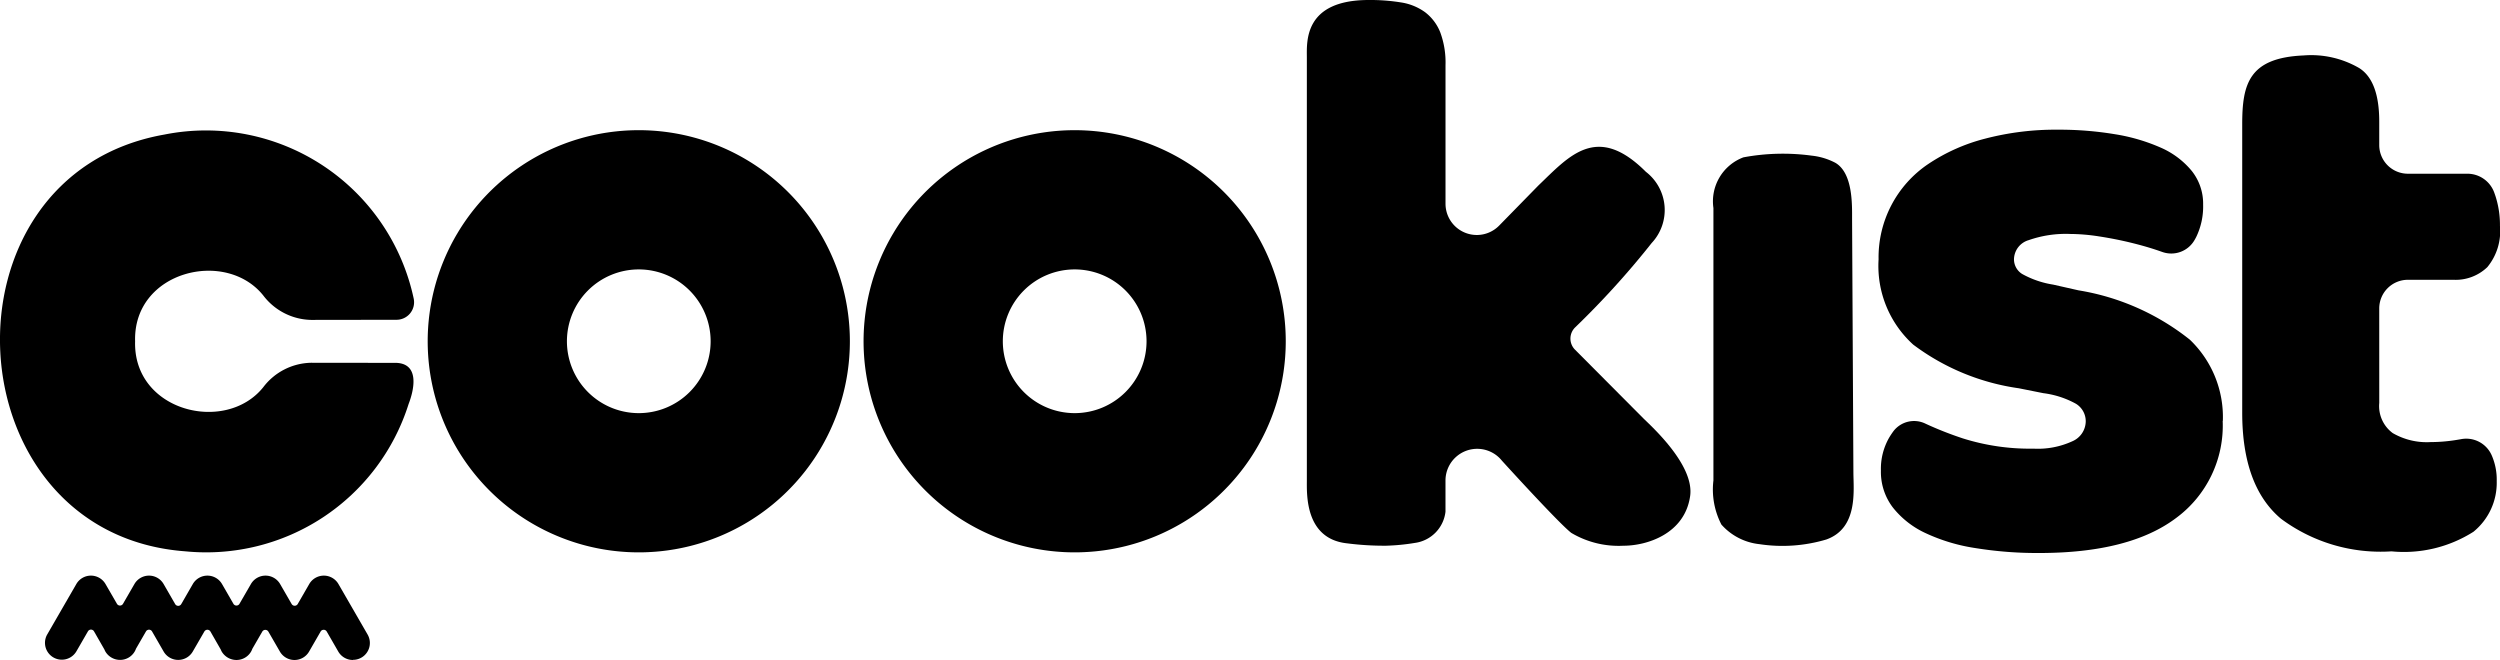 <svg xmlns="http://www.w3.org/2000/svg" xmlns:xlink="http://www.w3.org/1999/xlink" width="121.215" height="32" viewBox="0 0 121.215 32">
  <g id="Raggruppa_355" data-name="Raggruppa 355" transform="translate(-810 -500.401)">
    <g id="Raggruppa_13116" data-name="Raggruppa 13116" transform="translate(810 500.401)">
      <g id="Raggruppa_13115" data-name="Raggruppa 13115" clip-path="url(#clip-path)">
        <path id="Tracciato_29471" data-name="Tracciato 29471" d="M1022.38,534.286c0,.865.244,2.708-1.31,3.263a7.44,7.44,0,0,1-3.241.228,2.868,2.868,0,0,1-1.849-.951,3.7,3.7,0,0,1-.387-2.14V521.479a2.278,2.278,0,0,1,1.454-2.458,10.424,10.424,0,0,1,3.314-.082,3.182,3.182,0,0,1,1.148.349c.849.5.807,2.038.807,2.7Z" transform="translate(-932.516 -511.392)"/>
        <path id="Tracciato_29472" data-name="Tracciato 29472" d="M1052.107,530.082a5.563,5.563,0,0,1-2.255,4.706q-2.254,1.7-6.644,1.7a18.719,18.719,0,0,1-3.085-.238,8.8,8.8,0,0,1-2.432-.731,4.347,4.347,0,0,1-1.582-1.246,2.843,2.843,0,0,1-.573-1.779,3.04,3.04,0,0,1,.4-1.6c.066-.11.137-.216.21-.316a1.26,1.26,0,0,1,1.553-.36,17.077,17.077,0,0,0,1.816.715,10.8,10.8,0,0,0,3.421.495,4,4,0,0,0,1.878-.356,1.066,1.066,0,0,0,.653-.95.993.993,0,0,0-.475-.87,4.4,4.4,0,0,0-1.582-.514l-1.186-.237a11.1,11.1,0,0,1-5.121-2.116,5.149,5.149,0,0,1-1.68-4.133,5.455,5.455,0,0,1,2.412-4.627,8.941,8.941,0,0,1,2.748-1.226,13.492,13.492,0,0,1,3.54-.436,16.469,16.469,0,0,1,2.748.218,8.988,8.988,0,0,1,2.235.653,4.038,4.038,0,0,1,1.5,1.127,2.548,2.548,0,0,1,.553,1.641,3.388,3.388,0,0,1-.335,1.563c-.026.05-.052.1-.08.146a1.3,1.3,0,0,1-1.579.576l-.141-.049q-.633-.218-1.384-.4t-1.523-.3a9.29,9.29,0,0,0-1.4-.119,5.43,5.43,0,0,0-2.017.3.984.984,0,0,0-.712.93.836.836,0,0,0,.4.712,4.539,4.539,0,0,0,1.5.514l1.227.277a11.68,11.68,0,0,1,5.4,2.393,5.187,5.187,0,0,1,1.6,3.935" transform="translate(-944.338 -509.675)"/>
        <path id="Tracciato_29473" data-name="Tracciato 29473" d="M1085.714,523.894a1.625,1.625,0,0,0,.653,1.463,3.294,3.294,0,0,0,1.839.436,7.914,7.914,0,0,0,1.226-.1c.089-.014.175-.028.259-.044a1.348,1.348,0,0,1,1.456.745l.005.01a2.943,2.943,0,0,1,.257,1.285,3.057,3.057,0,0,1-1.128,2.452,6.284,6.284,0,0,1-3.974.95,8.094,8.094,0,0,1-5.359-1.582q-1.879-1.581-1.879-5.141V510.383c0-1.953.326-3.219,2.965-3.336a4.63,4.63,0,0,1,2.71.613q.968.613.969,2.59v1.142a1.389,1.389,0,0,0,1.389,1.389h2.881a1.385,1.385,0,0,1,1.309.923c.019.054.038.109.057.164a4.558,4.558,0,0,1,.217,1.443,2.741,2.741,0,0,1-.613,2,2.216,2.216,0,0,1-1.641.613h-2.21a1.389,1.389,0,0,0-1.389,1.389Z" transform="translate(-970.353 -504.358)"/>
        <path id="Tracciato_29474" data-name="Tracciato 29474" d="M983.128,520.677c.36.36,2.5,2.266,2.275,3.784-.266,1.831-2.1,2.4-3.23,2.4a4.492,4.492,0,0,1-2.531-.622c-.614-.472-3.363-3.5-3.363-3.5a1.537,1.537,0,0,0-2.737.959v1.514a1.725,1.725,0,0,1-1.486,1.513,10.142,10.142,0,0,1-1.381.135,13.962,13.962,0,0,1-1.9-.114c-2.05-.215-1.955-2.386-1.955-3.045V503.186c0-.751-.161-2.785,3.005-2.785a9.3,9.3,0,0,1,1.563.118,2.665,2.665,0,0,1,1.166.475,2.287,2.287,0,0,1,.732.969,4.208,4.208,0,0,1,.257,1.6v6.717a1.517,1.517,0,0,0,2.6,1.06l1.9-1.942c1.487-1.42,2.83-3.052,5.216-.666a2.338,2.338,0,0,1,.281,3.451,41.4,41.4,0,0,1-3.7,4.081.761.761,0,0,0-.039,1.07Z" transform="translate(-903.456 -500.401)"/>
        <path id="Tracciato_29475" data-name="Tracciato 29475" d="M825.082,527.276a2.985,2.985,0,0,0-2.318,1.186c-1.827,2.28-6.311,1.173-6.213-2.226-.1-3.4,4.387-4.505,6.213-2.224a2.988,2.988,0,0,0,2.318,1.186l4.139-.006a.851.851,0,0,0,.84-1.017,10.3,10.3,0,0,0-12.089-7.964c-11.216,1.977-10.344,19.37,1.017,20.208a10.291,10.291,0,0,0,10.821-7.138c.279-.722.533-1.951-.589-2Z" transform="translate(-810 -509.687)"/>
        <path id="Tracciato_29476" data-name="Tracciato 29476" d="M923.865,516.022A10.235,10.235,0,1,0,934.1,526.257a10.235,10.235,0,0,0-10.234-10.235m0,13.719a3.484,3.484,0,1,1,3.484-3.484,3.484,3.484,0,0,1-3.484,3.484" transform="translate(-871.759 -509.71)"/>
        <path id="Tracciato_29477" data-name="Tracciato 29477" d="M871.57,516.022A10.235,10.235,0,1,0,881.8,526.257a10.235,10.235,0,0,0-10.235-10.235m0,13.719a3.484,3.484,0,1,1,3.484-3.484,3.484,3.484,0,0,1-3.484,3.484" transform="translate(-840.593 -509.71)"/>
      </g>
    </g>
    <g id="Raggruppa_13118" data-name="Raggruppa 13118" transform="translate(812.183 528.317)">
      <g id="Raggruppa_13117" data-name="Raggruppa 13117" clip-path="url(#clip-path-2)">
        <path id="Tracciato_29478" data-name="Tracciato 29478" d="M830.329,573.576a.818.818,0,0,1-.709-.408l-.558-.968a.171.171,0,0,0-.3,0l-.558.968a.817.817,0,0,1-1.415,0l-.559-.968a.171.171,0,0,0-.295,0l-.482.834a.84.84,0,0,1-.061.134.818.818,0,0,1-.708.408.832.832,0,0,1-.716-.408,1.006,1.006,0,0,1-.047-.1l-.5-.872a.17.17,0,0,0-.295,0l-.56.968a.817.817,0,0,1-1.415,0l-.558-.968a.171.171,0,0,0-.3,0l-.482.834a.778.778,0,0,1-.062.134.818.818,0,0,1-.708.408.831.831,0,0,1-.715-.408,1.049,1.049,0,0,1-.047-.1l-.5-.872a.171.171,0,0,0-.3,0l-.559.968a.817.817,0,0,1-1.415-.817l1.414-2.449a.817.817,0,0,1,1.415,0l.551.953a.17.17,0,0,0,.3,0l.551-.953a.817.817,0,0,1,1.415,0l.558.968a.171.171,0,0,0,.3,0l.558-.968a.818.818,0,0,1,1.416,0l.55.953a.17.17,0,0,0,.3,0l.551-.953a.818.818,0,0,1,1.416,0l.559.968a.171.171,0,0,0,.295,0l.558-.968a.818.818,0,0,1,1.416,0l1.414,2.449a.817.817,0,0,1-.707,1.226" transform="translate(-815.401 -569.492)"/>
      </g>
    </g>
  </g>
</svg>
